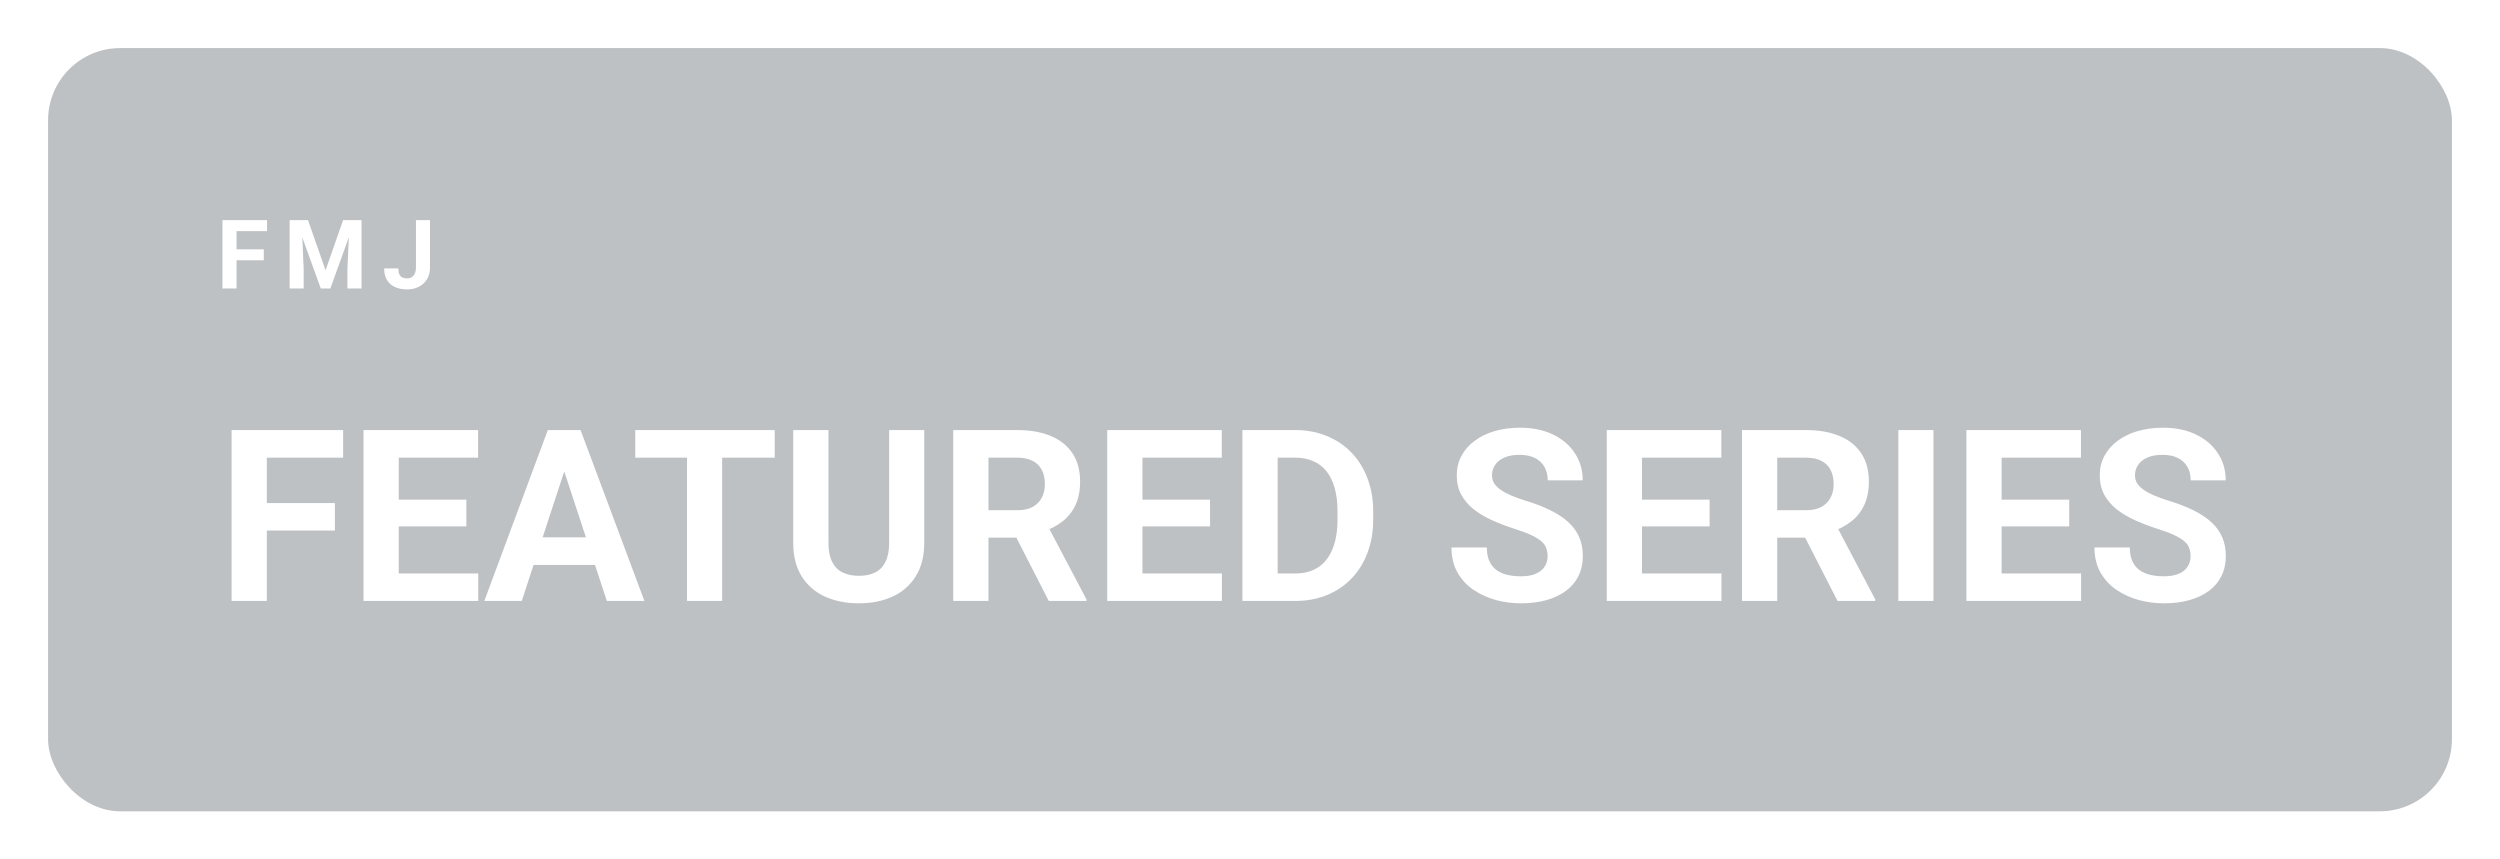 <svg width="416" height="143" viewBox="0 0 416 143" fill="none" xmlns="http://www.w3.org/2000/svg">
<g filter="url(#filter0_d_198_1590)">
<rect x="8" y="4" width="400" height="127" rx="12" fill="#BEC1C4"/>
<path d="M39.359 32.625V44H37.016V32.625H39.359ZM43.891 37.484V39.312H38.719V37.484H43.891ZM44.438 32.625V34.461H38.719V32.625H44.438ZM49.267 32.625H51.252L54.173 40.977L57.095 32.625H59.08L54.97 44H53.377L49.267 32.625ZM48.197 32.625H50.173L50.533 40.766V44H48.197V32.625ZM58.173 32.625H60.158V44H57.814V40.766L58.173 32.625ZM69.214 40.508V32.625H71.55V40.508C71.55 41.268 71.383 41.922 71.05 42.469C70.717 43.01 70.261 43.427 69.683 43.719C69.11 44.01 68.464 44.156 67.745 44.156C67.001 44.156 66.342 44.031 65.769 43.781C65.196 43.531 64.745 43.148 64.417 42.633C64.089 42.112 63.925 41.453 63.925 40.656H66.277C66.277 41.073 66.334 41.404 66.448 41.648C66.568 41.893 66.737 42.068 66.956 42.172C67.175 42.276 67.438 42.328 67.745 42.328C68.042 42.328 68.3 42.258 68.519 42.117C68.737 41.977 68.907 41.771 69.027 41.5C69.152 41.229 69.214 40.898 69.214 40.508ZM44.398 67.562V96H38.539V67.562H44.398ZM55.727 79.711V84.281H42.797V79.711H55.727ZM57.094 67.562V72.152H42.797V67.562H57.094ZM79.574 91.43V96H64.438V91.43H79.574ZM66.352 67.562V96H60.492V67.562H66.352ZM77.602 79.144V83.598H64.438V79.144H77.602ZM79.555 67.562V72.152H64.438V67.562H79.555ZM94.555 72.426L86.82 96H80.59L91.156 67.562H95.121L94.555 72.426ZM100.98 96L93.227 72.426L92.602 67.562H96.606L107.23 96H100.98ZM100.629 85.414V90.004H85.609V85.414H100.629ZM120.16 67.562V96H114.32V67.562H120.16ZM128.91 67.562V72.152H105.707V67.562H128.91ZM147.953 67.562H153.793V86.352C153.793 88.539 153.324 90.382 152.387 91.879C151.462 93.376 150.18 94.503 148.539 95.258C146.911 96.013 145.036 96.391 142.914 96.391C140.792 96.391 138.904 96.013 137.25 95.258C135.609 94.503 134.32 93.376 133.383 91.879C132.458 90.382 131.996 88.539 131.996 86.352V67.562H137.855V86.352C137.855 87.628 138.057 88.669 138.461 89.477C138.865 90.284 139.444 90.876 140.199 91.254C140.967 91.632 141.872 91.82 142.914 91.82C143.982 91.82 144.887 91.632 145.629 91.254C146.384 90.876 146.957 90.284 147.348 89.477C147.751 88.669 147.953 87.628 147.953 86.352V67.562ZM158.617 67.562H169.223C171.397 67.562 173.266 67.888 174.828 68.539C176.404 69.19 177.615 70.154 178.461 71.43C179.307 72.706 179.73 74.275 179.73 76.137C179.73 77.66 179.47 78.969 178.949 80.062C178.441 81.143 177.719 82.048 176.781 82.777C175.857 83.493 174.77 84.066 173.52 84.496L171.664 85.473H162.445L162.406 80.902H169.262C170.29 80.902 171.143 80.72 171.82 80.356C172.497 79.991 173.005 79.483 173.344 78.832C173.695 78.181 173.871 77.426 173.871 76.566C173.871 75.655 173.702 74.867 173.363 74.203C173.025 73.539 172.51 73.031 171.82 72.68C171.13 72.328 170.264 72.152 169.223 72.152H164.477V96H158.617V67.562ZM174.516 96L168.031 83.324L174.223 83.285L180.785 95.727V96H174.516ZM203.324 91.43V96H188.188V91.43H203.324ZM190.102 67.562V96H184.242V67.562H190.102ZM201.352 79.144V83.598H188.188V79.144H201.352ZM203.305 67.562V72.152H188.188V67.562H203.305ZM215.473 96H209.281L209.32 91.43H215.473C217.009 91.43 218.305 91.085 219.359 90.394C220.414 89.691 221.208 88.669 221.742 87.328C222.289 85.987 222.562 84.366 222.562 82.465V81.078C222.562 79.62 222.406 78.337 222.094 77.231C221.794 76.124 221.345 75.193 220.746 74.438C220.147 73.682 219.411 73.116 218.539 72.738C217.667 72.348 216.664 72.152 215.531 72.152H209.164V67.562H215.531C217.432 67.562 219.171 67.888 220.746 68.539C222.335 69.177 223.708 70.095 224.867 71.293C226.026 72.491 226.918 73.923 227.543 75.59C228.181 77.243 228.5 79.086 228.5 81.117V82.465C228.5 84.483 228.181 86.326 227.543 87.992C226.918 89.659 226.026 91.091 224.867 92.289C223.721 93.474 222.348 94.392 220.746 95.043C219.158 95.681 217.4 96 215.473 96ZM212.602 67.562V96H206.742V67.562H212.602ZM257.523 88.559C257.523 88.051 257.445 87.595 257.289 87.191C257.146 86.775 256.872 86.397 256.469 86.059C256.065 85.707 255.499 85.362 254.77 85.023C254.04 84.685 253.096 84.333 251.938 83.969C250.648 83.552 249.424 83.083 248.266 82.562C247.12 82.042 246.104 81.436 245.219 80.746C244.346 80.043 243.656 79.229 243.148 78.305C242.654 77.38 242.406 76.306 242.406 75.082C242.406 73.897 242.667 72.823 243.188 71.859C243.708 70.883 244.438 70.049 245.375 69.359C246.312 68.656 247.419 68.116 248.695 67.738C249.984 67.361 251.397 67.172 252.934 67.172C255.03 67.172 256.859 67.549 258.422 68.305C259.984 69.06 261.195 70.095 262.055 71.41C262.927 72.725 263.363 74.229 263.363 75.922H257.543C257.543 75.088 257.367 74.359 257.016 73.734C256.677 73.096 256.156 72.595 255.453 72.231C254.763 71.866 253.891 71.684 252.836 71.684C251.82 71.684 250.974 71.84 250.297 72.152C249.62 72.452 249.112 72.862 248.773 73.383C248.435 73.891 248.266 74.463 248.266 75.102C248.266 75.583 248.383 76.019 248.617 76.41C248.865 76.801 249.229 77.165 249.711 77.504C250.193 77.842 250.785 78.162 251.488 78.461C252.191 78.76 253.005 79.053 253.93 79.34C255.479 79.809 256.84 80.336 258.012 80.922C259.197 81.508 260.186 82.165 260.98 82.894C261.775 83.624 262.374 84.451 262.777 85.375C263.181 86.299 263.383 87.348 263.383 88.519C263.383 89.757 263.142 90.863 262.66 91.84C262.178 92.816 261.482 93.643 260.57 94.32C259.659 94.997 258.572 95.512 257.309 95.863C256.046 96.215 254.633 96.391 253.07 96.391C251.664 96.391 250.277 96.208 248.91 95.844C247.543 95.466 246.299 94.9 245.18 94.144C244.073 93.389 243.188 92.426 242.523 91.254C241.859 90.082 241.527 88.695 241.527 87.094H247.406C247.406 87.979 247.543 88.728 247.816 89.34C248.09 89.952 248.474 90.447 248.969 90.824C249.477 91.202 250.076 91.475 250.766 91.644C251.469 91.814 252.237 91.898 253.07 91.898C254.086 91.898 254.919 91.755 255.57 91.469C256.234 91.182 256.723 90.785 257.035 90.277C257.361 89.769 257.523 89.197 257.523 88.559ZM286.449 91.43V96H271.312V91.43H286.449ZM273.227 67.562V96H267.367V67.562H273.227ZM284.477 79.144V83.598H271.312V79.144H284.477ZM286.43 67.562V72.152H271.312V67.562H286.43ZM289.867 67.562H300.473C302.647 67.562 304.516 67.888 306.078 68.539C307.654 69.19 308.865 70.154 309.711 71.43C310.557 72.706 310.98 74.275 310.98 76.137C310.98 77.66 310.72 78.969 310.199 80.062C309.691 81.143 308.969 82.048 308.031 82.777C307.107 83.493 306.02 84.066 304.77 84.496L302.914 85.473H293.695L293.656 80.902H300.512C301.54 80.902 302.393 80.72 303.07 80.356C303.747 79.991 304.255 79.483 304.594 78.832C304.945 78.181 305.121 77.426 305.121 76.566C305.121 75.655 304.952 74.867 304.613 74.203C304.275 73.539 303.76 73.031 303.07 72.68C302.38 72.328 301.514 72.152 300.473 72.152H295.727V96H289.867V67.562ZM305.766 96L299.281 83.324L305.473 83.285L312.035 95.727V96H305.766ZM321.723 67.562V96H315.883V67.562H321.723ZM346.293 91.43V96H331.156V91.43H346.293ZM333.07 67.562V96H327.211V67.562H333.07ZM344.32 79.144V83.598H331.156V79.144H344.32ZM346.273 67.562V72.152H331.156V67.562H346.273ZM364.516 88.559C364.516 88.051 364.438 87.595 364.281 87.191C364.138 86.775 363.865 86.397 363.461 86.059C363.057 85.707 362.491 85.362 361.762 85.023C361.033 84.685 360.089 84.333 358.93 83.969C357.641 83.552 356.417 83.083 355.258 82.562C354.112 82.042 353.096 81.436 352.211 80.746C351.339 80.043 350.648 79.229 350.141 78.305C349.646 77.38 349.398 76.306 349.398 75.082C349.398 73.897 349.659 72.823 350.18 71.859C350.701 70.883 351.43 70.049 352.367 69.359C353.305 68.656 354.411 68.116 355.688 67.738C356.977 67.361 358.389 67.172 359.926 67.172C362.022 67.172 363.852 67.549 365.414 68.305C366.977 69.06 368.188 70.095 369.047 71.41C369.919 72.725 370.355 74.229 370.355 75.922H364.535C364.535 75.088 364.359 74.359 364.008 73.734C363.669 73.096 363.148 72.595 362.445 72.231C361.755 71.866 360.883 71.684 359.828 71.684C358.812 71.684 357.966 71.84 357.289 72.152C356.612 72.452 356.104 72.862 355.766 73.383C355.427 73.891 355.258 74.463 355.258 75.102C355.258 75.583 355.375 76.019 355.609 76.41C355.857 76.801 356.221 77.165 356.703 77.504C357.185 77.842 357.777 78.162 358.48 78.461C359.184 78.76 359.997 79.053 360.922 79.34C362.471 79.809 363.832 80.336 365.004 80.922C366.189 81.508 367.178 82.165 367.973 82.894C368.767 83.624 369.366 84.451 369.77 85.375C370.173 86.299 370.375 87.348 370.375 88.519C370.375 89.757 370.134 90.863 369.652 91.84C369.171 92.816 368.474 93.643 367.562 94.32C366.651 94.997 365.564 95.512 364.301 95.863C363.038 96.215 361.625 96.391 360.062 96.391C358.656 96.391 357.27 96.208 355.902 95.844C354.535 95.466 353.292 94.9 352.172 94.144C351.065 93.389 350.18 92.426 349.516 91.254C348.852 90.082 348.52 88.695 348.52 87.094H354.398C354.398 87.979 354.535 88.728 354.809 89.34C355.082 89.952 355.466 90.447 355.961 90.824C356.469 91.202 357.068 91.475 357.758 91.644C358.461 91.814 359.229 91.898 360.062 91.898C361.078 91.898 361.911 91.755 362.562 91.469C363.227 91.182 363.715 90.785 364.027 90.277C364.353 89.769 364.516 89.197 364.516 88.559Z" fill="white"/>
</g>
<defs>
<filter id="filter0_d_198_1590" x="0" y="0" width="416" height="143" filterUnits="userSpaceOnUse" color-interpolation-filters="sRGB">
<feFlood flood-opacity="0" result="BackgroundImageFix"/>
<feColorMatrix in="SourceAlpha" type="matrix" values="0 0 0 0 0 0 0 0 0 0 0 0 0 0 0 0 0 0 127 0" result="hardAlpha"/>
<feOffset dy="4"/>
<feGaussianBlur stdDeviation="4"/>
<feColorMatrix type="matrix" values="0 0 0 0 0 0 0 0 0 0 0 0 0 0 0 0 0 0 0.16 0"/>
<feBlend mode="normal" in2="BackgroundImageFix" result="effect1_dropShadow_198_1590"/>
<feBlend mode="normal" in="SourceGraphic" in2="effect1_dropShadow_198_1590" result="shape"/>
</filter>
</defs>
</svg>
